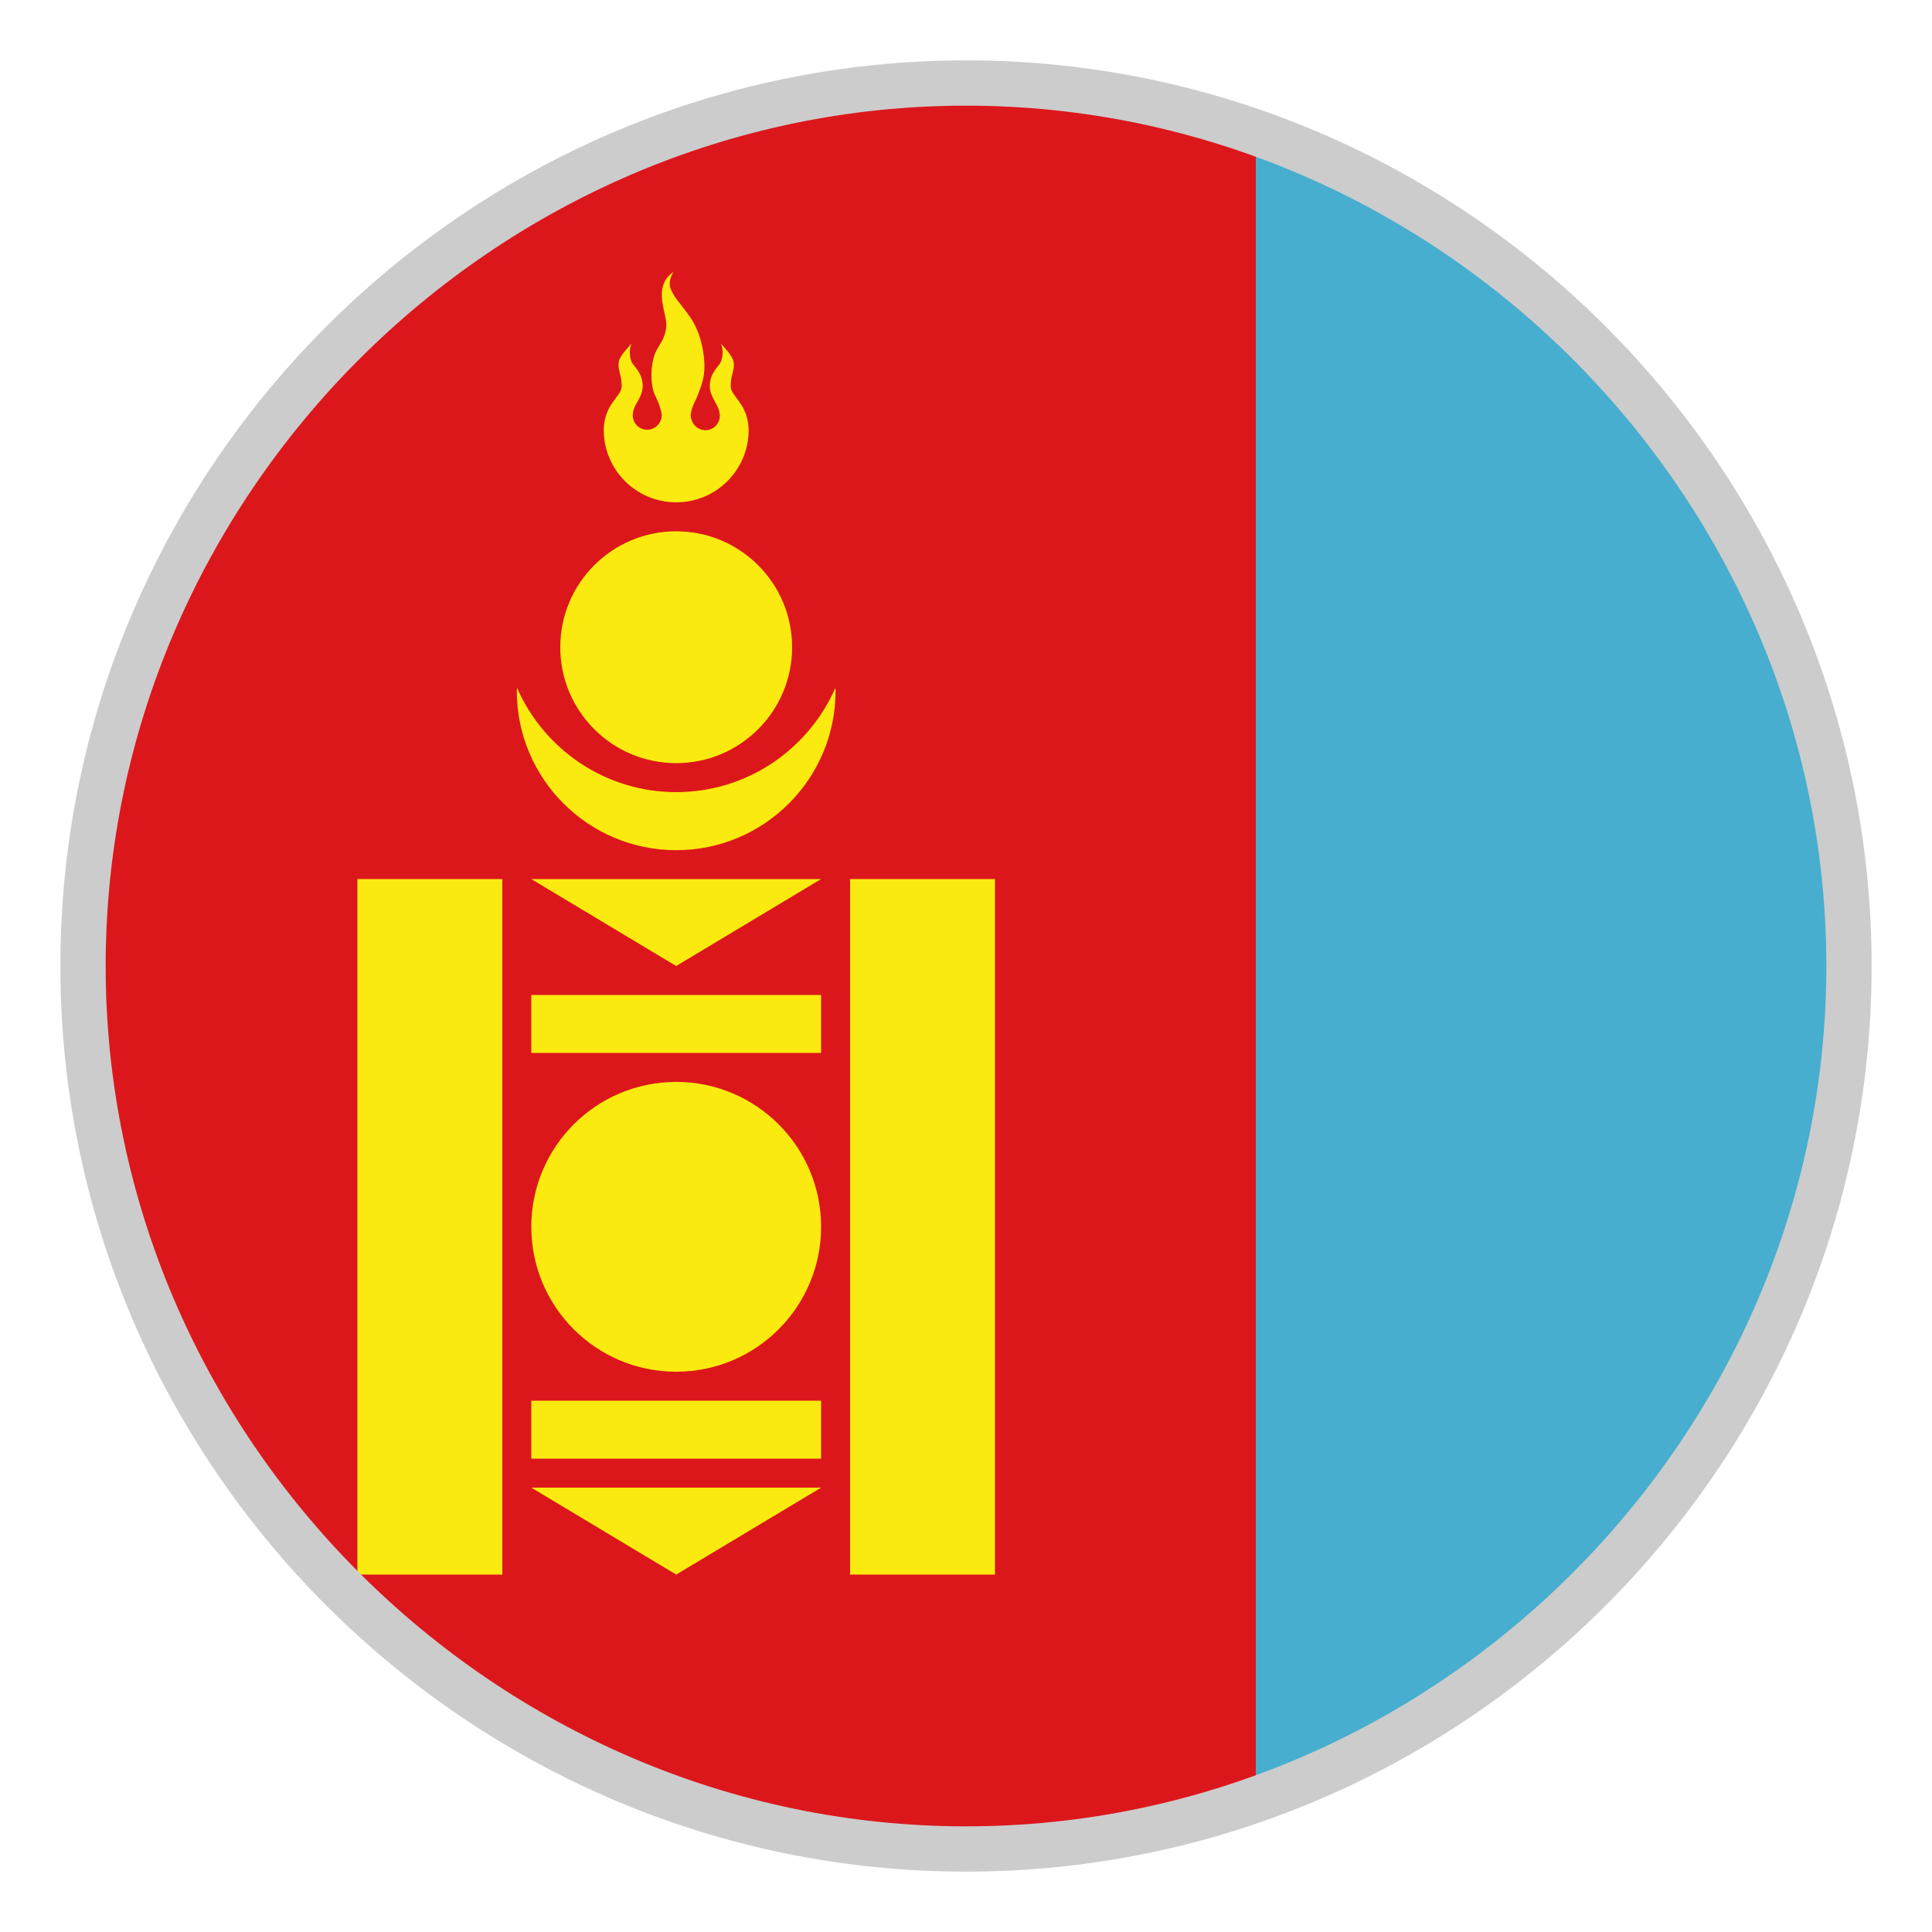 <?xml version="1.0" encoding="utf-8"?>
<svg version="1.1" id="Layer_1" xmlns="http://www.w3.org/2000/svg" xmlns:xlink="http://www.w3.org/1999/xlink" x="0px" y="0px"
	 viewBox="-22 -22 64 64" style="enable-background:new 0 0 20 20;" xml:space="preserve">
<style type="text/css">
	.st0{fill:#DC171C;}
	.st1{fill:#47AECF;}
	.st2{fill:#FBEA0F;}
	.st3{fill:#CCCCCC;}
</style>
<path class="st0" d="M19.6-17.126C16.591-18.188,13.372-18.8,10-18.8
	C-5.906-18.8-18.8-5.906-18.8,10S-5.906,38.8,10,38.8
	c3.372,0,6.591-0.612,9.6-1.674V-17.126z"/>
<path class="st1" d="M38.8,10c0-12.534-8.022-23.169-19.2-27.126v54.252
	C30.778,33.169,38.8,22.534,38.8,10z"/>
<path class="st2" d="M0.4,4.24c-2.358,0-4.38-1.422-5.271-3.45
	c0,0.033-0.009,0.06-0.009,0.093c0,2.916,2.364,5.28,5.28,5.28
	s5.28-2.364,5.28-5.28c0-0.033-0.009-0.06-0.009-0.09
	C4.78,2.818,2.761,4.24,0.4,4.24z"/>
<circle class="st2" cx="0.4" cy="-0.56" r="3.84"/>
<path class="st2" d="M0.4-5.36c1.329,0,2.4-1.074,2.4-2.4
	c-0.021-0.87-0.582-1.092-0.594-1.44C2.194-9.494,2.311-9.701,2.311-9.908
	c0-0.273-0.228-0.468-0.429-0.714c0.111,0.27,0.033,0.534-0.012,0.63
	C1.804-9.86,1.513-9.644,1.513-9.212c0,0.324,0.225,0.549,0.303,0.798
	c0,0,0,0.003,0,0.006c0,0,0,0.003,0,0.006c0,0.003,0,0.003,0,0.006
	c0,0.003,0.006,0.006,0.006,0.012C1.825-8.378,1.825-8.372,1.828-8.363
	c0.003,0.009,0.003,0.018,0.006,0.03c0,0.006,0.006,0.012,0.006,0.018
	c0,0.009,0,0.018,0,0.03c0,0.006,0,0.012,0,0.018s0.006,0.006,0.006,0.012
	c0,0,0,0.003,0,0.006c0,0.003,0,0.003,0,0.006s0,0.006,0,0.012
	c0,0.264-0.213,0.483-0.477,0.483c-0.207,0-0.384-0.135-0.453-0.321
	c0,0,0-0.003,0-0.006C0.892-8.135,0.88-8.186,0.88-8.246
	c0-0.03,0.006-0.054,0.012-0.084c0-0.003,0-0.006,0-0.012
	s0.006-0.012,0.006-0.018s0.006-0.012,0.006-0.018c0-0.003,0-0.015,0-0.018
	c0-0.006,0.006-0.006,0.006-0.012c0,0,0.003-0.006,0.003-0.012
	c0-0.003,0-0.006,0-0.006c0.045-0.174,0.144-0.33,0.186-0.447
	c0.078-0.21,0.24-0.552,0.237-0.99c0-0.33-0.078-1.071-0.483-1.644
	c-0.324-0.456-0.537-0.651-0.645-0.948c-0.057-0.15-0.012-0.345,0.099-0.54
	c-0.732,0.531-0.183,1.383-0.237,1.839C0.013-10.667-0.233-10.565-0.341-10.166
	c-0.141,0.51-0.072,1.038,0.033,1.245c0.093,0.189,0.162,0.354,0.195,0.501
	C-0.11-8.408-0.104-8.399-0.101-8.39c0,0.003,0,0.009,0,0.012c0,0,0,0.003,0,0.006
	c0,0.003,0.006,0.009,0.006,0.012c0,0.009,0.003,0.015,0.006,0.024
	c0,0.003,0,0.003,0,0.006c0,0.003,0,0.003,0,0.006s0,0.006,0,0.006
	C-0.086-8.297-0.08-8.27-0.08-8.246c0,0.264-0.219,0.483-0.483,0.483
	s-0.477-0.219-0.477-0.483c0-0.003,0-0.009,0-0.012c0-0.003,0-0.009,0-0.012
	c0-0.006,0.006-0.006,0.006-0.012v-0.003c0-0.003,0-0.009,0-0.012s0-0.003,0-0.006
	c0-0.003,0-0.003,0-0.006c0-0.003,0-0.009,0-0.012c0-0.009,0.003-0.015,0.006-0.024
	c0-0.003,0-0.003,0-0.006c0,0,0-0.003,0-0.006c0,0,0-0.003,0-0.006
	s0.006-0.003,0.006-0.006c0-0.003,0-0.003,0-0.006
	c0-0.006,0.003-0.012,0.006-0.018c0,0,0-0.003,0-0.006
	c0-0.003,0.006-0.006,0.006-0.012c0-0.003,0-0.015,0-0.018
	c0.072-0.234,0.3-0.459,0.3-0.783c0-0.432-0.291-0.648-0.357-0.78
	c-0.048-0.099-0.123-0.363-0.015-0.63C-1.283-10.373-1.514-10.184-1.511-9.908
	c0,0.204,0.114,0.411,0.105,0.711C-1.418-8.852-1.982-8.63-2-7.76
	C-2-6.434-0.926-5.36,0.4-5.36z"/>
<rect x="-10.16" y="7.12" class="st2" width="4.8" height="23.04"/>
<rect x="6.16" y="7.12" class="st2" width="4.8" height="23.04"/>
<polygon class="st2" points="0.4,10 5.2,7.12 -4.4,7.12 "/>
<rect x="-4.4" y="10.96" class="st2" width="9.6" height="1.92"/>
<rect x="-4.4" y="24.4" class="st2" width="9.6" height="1.92"/>
<polygon class="st2" points="0.4,30.16 5.2,27.28 -4.4,27.28 "/>
<circle class="st2" cx="0.4" cy="18.64" r="4.8"/>
<path class="st3" d="M10-18.5c15.6,0,28.5,12.9,28.5,28.5S25.6,38.5,10,38.5S-18.5,25.6-18.5,10
	S-5.6-18.5,10-18.5 M10-20C-6.5-20-20-6.5-20,10s13.5,30,30,30s30-13.5,30-30S26.5-20,10-20L10-20z"/>
</svg>
